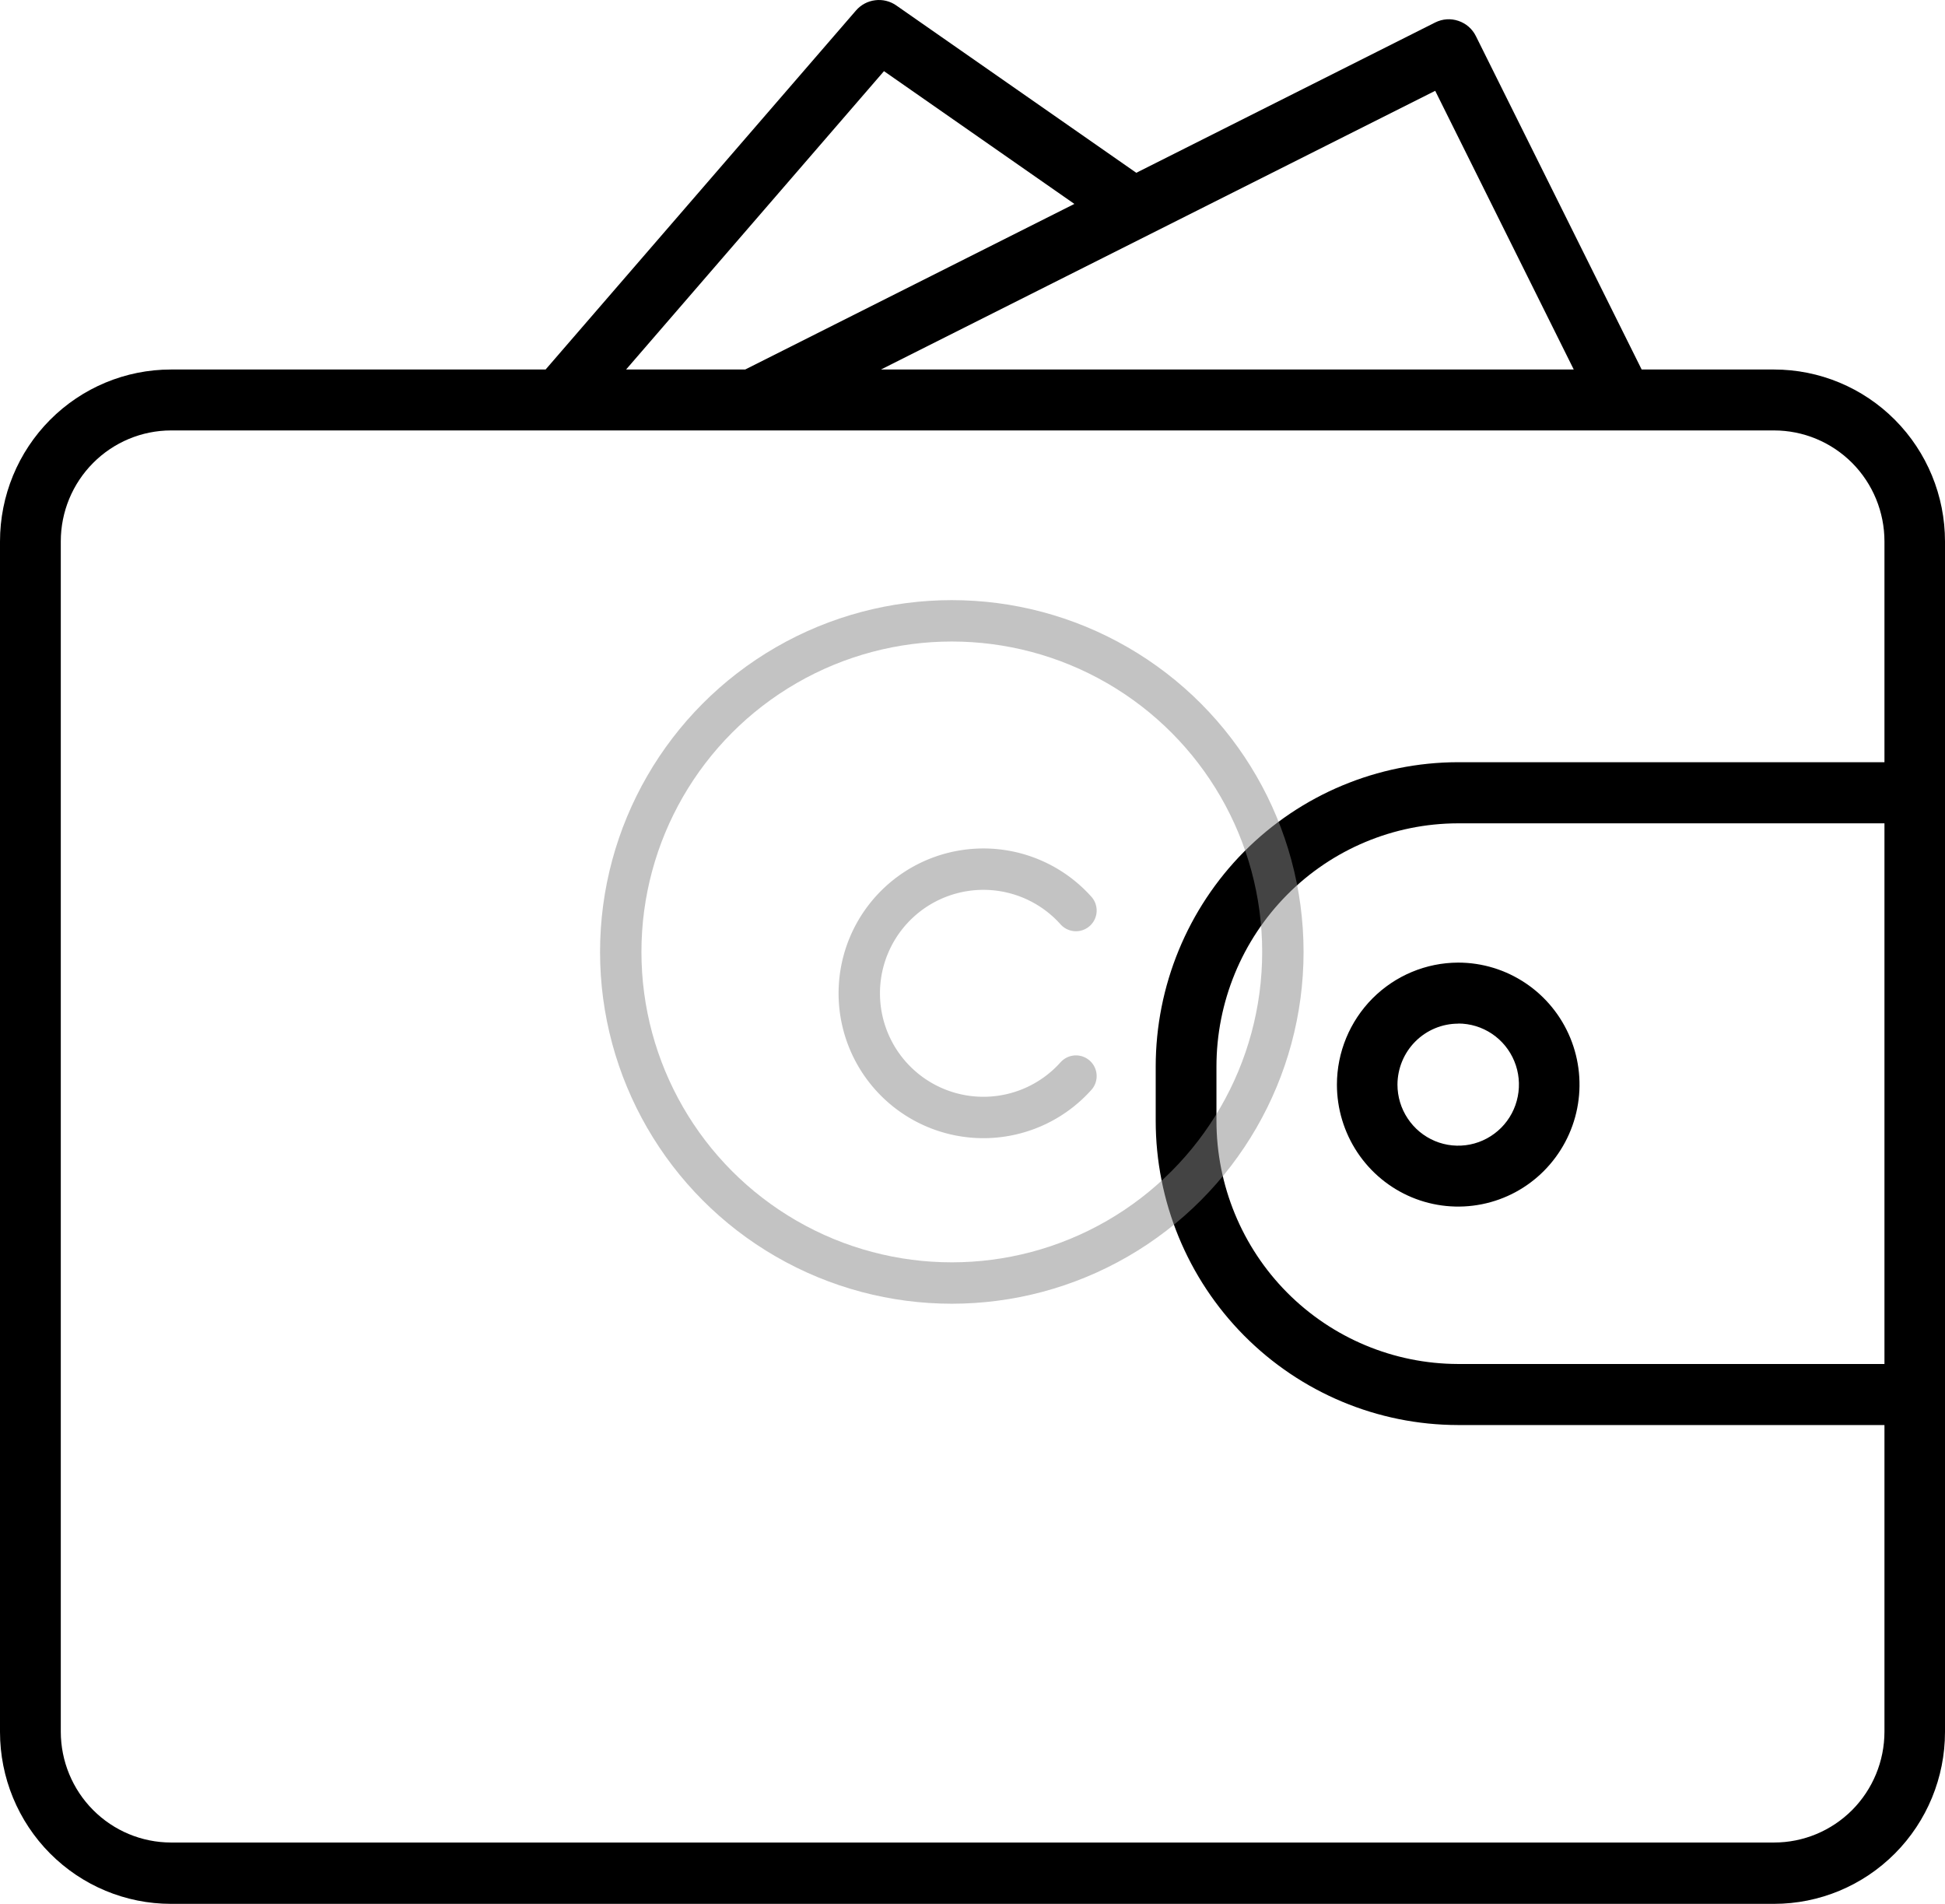 <svg xmlns="http://www.w3.org/2000/svg" width="47" height="46" viewBox="0 0 47 46" fill="none"><path d="M42.869 8.928H39.67L35.665 0.874C35.622 0.787 35.563 0.71 35.49 0.646C35.417 0.583 35.332 0.534 35.241 0.504C35.15 0.473 35.053 0.46 34.957 0.467C34.861 0.474 34.767 0.5 34.681 0.543L27.458 4.175L21.656 0.13C21.508 0.027 21.326 -0.017 21.148 0.006C20.968 0.028 20.804 0.116 20.685 0.253L13.184 8.928H4.131C3.035 8.928 1.985 9.365 1.21 10.144C0.435 10.923 0 11.98 0 13.082V41.846C0 42.948 0.435 44.004 1.21 44.783C1.985 45.562 3.035 46 4.131 46H42.869C43.965 46 45.015 45.562 45.79 44.783C46.565 44.004 47 42.948 47 41.846V13.082C47 11.98 46.565 10.923 45.79 10.144C45.015 9.365 43.965 8.928 42.869 8.928ZM38.029 8.928H21.288L34.681 2.194L38.029 8.928ZM21.361 1.719L25.962 4.927L18.007 8.928H15.129L21.361 1.719ZM42.869 44.518H4.131C3.426 44.517 2.749 44.235 2.25 43.733C1.751 43.232 1.47 42.552 1.469 41.843V13.079C1.469 12.369 1.75 11.688 2.25 11.186C2.749 10.684 3.426 10.401 4.132 10.4H42.869C43.219 10.4 43.566 10.469 43.89 10.604C44.214 10.739 44.508 10.936 44.756 11.185C45.004 11.434 45.2 11.73 45.334 12.055C45.468 12.381 45.537 12.729 45.537 13.082V18.416H35.228C33.291 18.42 31.434 19.196 30.065 20.575C28.697 21.954 27.928 23.822 27.927 25.77V27.077C27.927 29.025 28.696 30.893 30.065 32.272C31.434 33.651 33.29 34.428 35.228 34.431H45.537V41.843C45.536 42.553 45.254 43.234 44.754 43.736C44.253 44.237 43.575 44.519 42.869 44.518ZM45.537 19.893V32.956H35.228C33.68 32.952 32.196 32.331 31.102 31.23C30.009 30.128 29.395 28.634 29.395 27.078V25.771C29.395 24.215 30.009 22.721 31.102 21.619C32.196 20.517 33.679 19.896 35.228 19.893H45.537Z" fill="currentColor"></path><path d="M32.306 26.205C32.306 26.788 32.478 27.358 32.8 27.843C33.122 28.328 33.58 28.706 34.115 28.929C34.651 29.152 35.24 29.21 35.809 29.096C36.377 28.983 36.9 28.702 37.309 28.29C37.719 27.877 37.999 27.352 38.112 26.78C38.225 26.209 38.167 25.616 37.945 25.077C37.723 24.539 37.347 24.078 36.865 23.755C36.383 23.431 35.817 23.258 35.237 23.258C34.46 23.26 33.716 23.571 33.166 24.123C32.617 24.676 32.307 25.424 32.306 26.205ZM35.237 24.73C35.527 24.73 35.811 24.816 36.052 24.978C36.294 25.14 36.482 25.371 36.593 25.641C36.704 25.91 36.733 26.207 36.676 26.493C36.62 26.78 36.48 27.043 36.275 27.249C36.069 27.455 35.808 27.596 35.523 27.653C35.239 27.71 34.943 27.681 34.675 27.569C34.407 27.457 34.178 27.268 34.017 27.025C33.855 26.783 33.769 26.497 33.769 26.205C33.771 25.814 33.926 25.439 34.202 25.163C34.478 24.887 34.852 24.732 35.241 24.733L35.237 24.73Z" fill="currentColor"></path><circle cx="23" cy="23" r="8" fill="none" stroke="#888" stroke-linecap="round" stroke-linejoin="round" stroke-width="1" opacity="0.5"/><path d="M26,26a3,3,0,1,1,0-4" fill="none" stroke="#888" stroke-linecap="round" stroke-linejoin="round" stroke-width="1" opacity="0.5"/></svg>